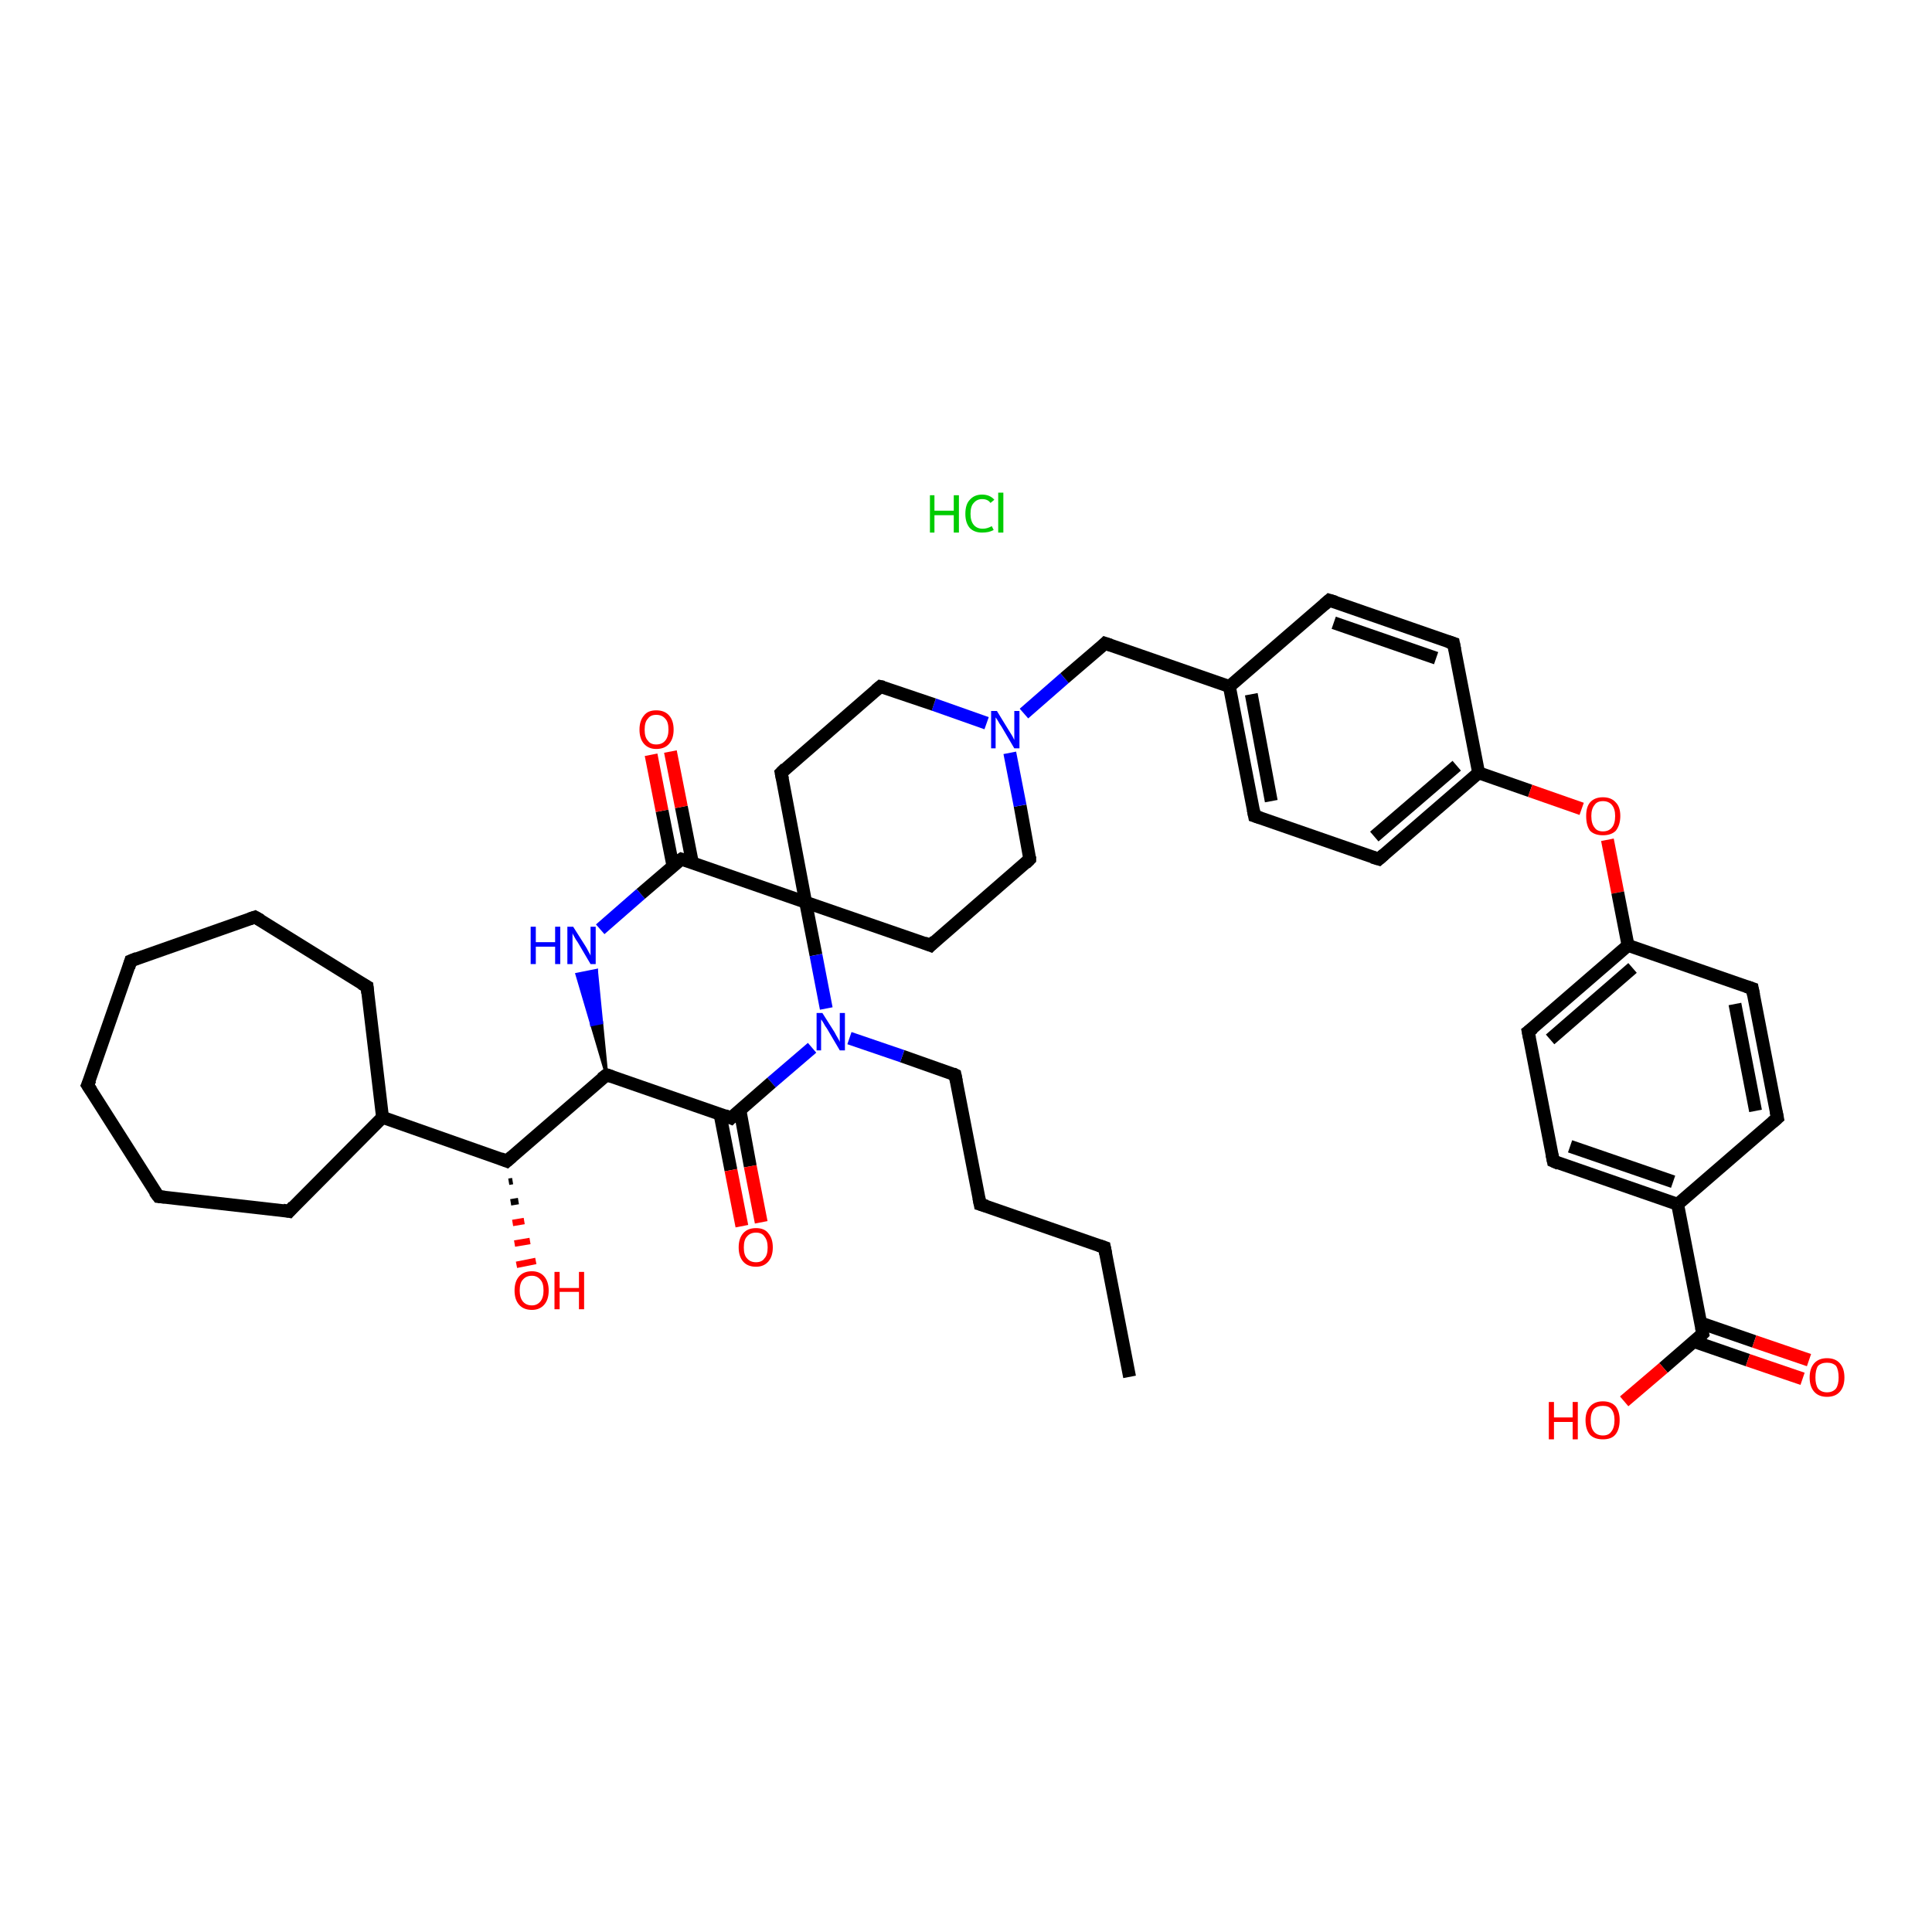 <?xml version='1.0' encoding='iso-8859-1'?>
<svg version='1.1' baseProfile='full'
              xmlns='http://www.w3.org/2000/svg'
                      xmlns:rdkit='http://www.rdkit.org/xml'
                      xmlns:xlink='http://www.w3.org/1999/xlink'
                  xml:space='preserve'
width='300px' height='300px' viewBox='0 0 300 300'>
<!-- END OF HEADER -->
<rect style='opacity:1.0;fill:#FFFFFF;stroke:none' width='300.0' height='300.0' x='0.0' y='0.0'> </rect>
<path class='bond-0 atom-0 atom-1' d='M 175.4,213.8 L 171.5,193.7' style='fill:none;fill-rule:evenodd;stroke:#000000;stroke-width:2.0px;stroke-linecap:butt;stroke-linejoin:miter;stroke-opacity:1' />
<path class='bond-1 atom-1 atom-2' d='M 171.5,193.7 L 152.2,187.0' style='fill:none;fill-rule:evenodd;stroke:#000000;stroke-width:2.0px;stroke-linecap:butt;stroke-linejoin:miter;stroke-opacity:1' />
<path class='bond-2 atom-2 atom-3' d='M 152.2,187.0 L 148.3,166.9' style='fill:none;fill-rule:evenodd;stroke:#000000;stroke-width:2.0px;stroke-linecap:butt;stroke-linejoin:miter;stroke-opacity:1' />
<path class='bond-3 atom-3 atom-4' d='M 148.3,166.9 L 140.1,164.0' style='fill:none;fill-rule:evenodd;stroke:#000000;stroke-width:2.0px;stroke-linecap:butt;stroke-linejoin:miter;stroke-opacity:1' />
<path class='bond-3 atom-3 atom-4' d='M 140.1,164.0 L 131.9,161.2' style='fill:none;fill-rule:evenodd;stroke:#0000FF;stroke-width:2.0px;stroke-linecap:butt;stroke-linejoin:miter;stroke-opacity:1' />
<path class='bond-4 atom-4 atom-5' d='M 126.1,162.7 L 119.8,168.1' style='fill:none;fill-rule:evenodd;stroke:#0000FF;stroke-width:2.0px;stroke-linecap:butt;stroke-linejoin:miter;stroke-opacity:1' />
<path class='bond-4 atom-4 atom-5' d='M 119.8,168.1 L 113.5,173.6' style='fill:none;fill-rule:evenodd;stroke:#000000;stroke-width:2.0px;stroke-linecap:butt;stroke-linejoin:miter;stroke-opacity:1' />
<path class='bond-5 atom-5 atom-6' d='M 111.8,173.0 L 113.5,181.7' style='fill:none;fill-rule:evenodd;stroke:#000000;stroke-width:2.0px;stroke-linecap:butt;stroke-linejoin:miter;stroke-opacity:1' />
<path class='bond-5 atom-5 atom-6' d='M 113.5,181.7 L 115.2,190.4' style='fill:none;fill-rule:evenodd;stroke:#FF0000;stroke-width:2.0px;stroke-linecap:butt;stroke-linejoin:miter;stroke-opacity:1' />
<path class='bond-5 atom-5 atom-6' d='M 114.9,172.4 L 116.5,181.1' style='fill:none;fill-rule:evenodd;stroke:#000000;stroke-width:2.0px;stroke-linecap:butt;stroke-linejoin:miter;stroke-opacity:1' />
<path class='bond-5 atom-5 atom-6' d='M 116.5,181.1 L 118.2,189.8' style='fill:none;fill-rule:evenodd;stroke:#FF0000;stroke-width:2.0px;stroke-linecap:butt;stroke-linejoin:miter;stroke-opacity:1' />
<path class='bond-6 atom-5 atom-7' d='M 113.5,173.6 L 94.2,166.9' style='fill:none;fill-rule:evenodd;stroke:#000000;stroke-width:2.0px;stroke-linecap:butt;stroke-linejoin:miter;stroke-opacity:1' />
<path class='bond-7 atom-7 atom-8' d='M 94.2,166.9 L 78.7,180.3' style='fill:none;fill-rule:evenodd;stroke:#000000;stroke-width:2.0px;stroke-linecap:butt;stroke-linejoin:miter;stroke-opacity:1' />
<path class='bond-8 atom-8 atom-9' d='M 79.6,183.4 L 79.0,183.5' style='fill:none;fill-rule:evenodd;stroke:#000000;stroke-width:1.0px;stroke-linecap:butt;stroke-linejoin:miter;stroke-opacity:1' />
<path class='bond-8 atom-8 atom-9' d='M 80.5,186.5 L 79.3,186.7' style='fill:none;fill-rule:evenodd;stroke:#000000;stroke-width:1.0px;stroke-linecap:butt;stroke-linejoin:miter;stroke-opacity:1' />
<path class='bond-8 atom-8 atom-9' d='M 81.4,189.6 L 79.6,189.9' style='fill:none;fill-rule:evenodd;stroke:#FF0000;stroke-width:1.0px;stroke-linecap:butt;stroke-linejoin:miter;stroke-opacity:1' />
<path class='bond-8 atom-8 atom-9' d='M 82.3,192.7 L 79.9,193.1' style='fill:none;fill-rule:evenodd;stroke:#FF0000;stroke-width:1.0px;stroke-linecap:butt;stroke-linejoin:miter;stroke-opacity:1' />
<path class='bond-8 atom-8 atom-9' d='M 83.2,195.8 L 80.2,196.4' style='fill:none;fill-rule:evenodd;stroke:#FF0000;stroke-width:1.0px;stroke-linecap:butt;stroke-linejoin:miter;stroke-opacity:1' />
<path class='bond-9 atom-8 atom-10' d='M 78.7,180.3 L 59.4,173.5' style='fill:none;fill-rule:evenodd;stroke:#000000;stroke-width:2.0px;stroke-linecap:butt;stroke-linejoin:miter;stroke-opacity:1' />
<path class='bond-10 atom-10 atom-11' d='M 59.4,173.5 L 44.9,188.1' style='fill:none;fill-rule:evenodd;stroke:#000000;stroke-width:2.0px;stroke-linecap:butt;stroke-linejoin:miter;stroke-opacity:1' />
<path class='bond-11 atom-11 atom-12' d='M 44.9,188.1 L 24.6,185.8' style='fill:none;fill-rule:evenodd;stroke:#000000;stroke-width:2.0px;stroke-linecap:butt;stroke-linejoin:miter;stroke-opacity:1' />
<path class='bond-12 atom-12 atom-13' d='M 24.6,185.8 L 13.6,168.5' style='fill:none;fill-rule:evenodd;stroke:#000000;stroke-width:2.0px;stroke-linecap:butt;stroke-linejoin:miter;stroke-opacity:1' />
<path class='bond-13 atom-13 atom-14' d='M 13.6,168.5 L 20.3,149.2' style='fill:none;fill-rule:evenodd;stroke:#000000;stroke-width:2.0px;stroke-linecap:butt;stroke-linejoin:miter;stroke-opacity:1' />
<path class='bond-14 atom-14 atom-15' d='M 20.3,149.2 L 39.6,142.4' style='fill:none;fill-rule:evenodd;stroke:#000000;stroke-width:2.0px;stroke-linecap:butt;stroke-linejoin:miter;stroke-opacity:1' />
<path class='bond-15 atom-15 atom-16' d='M 39.6,142.4 L 57.0,153.2' style='fill:none;fill-rule:evenodd;stroke:#000000;stroke-width:2.0px;stroke-linecap:butt;stroke-linejoin:miter;stroke-opacity:1' />
<path class='bond-16 atom-7 atom-17' d='M 94.2,166.9 L 91.9,159.1 L 93.4,158.8 Z' style='fill:#000000;fill-rule:evenodd;fill-opacity:1;stroke:#000000;stroke-width:0.5px;stroke-linecap:butt;stroke-linejoin:miter;stroke-opacity:1;' />
<path class='bond-16 atom-7 atom-17' d='M 91.9,159.1 L 92.6,150.7 L 89.6,151.3 Z' style='fill:#0000FF;fill-rule:evenodd;fill-opacity:1;stroke:#0000FF;stroke-width:0.5px;stroke-linecap:butt;stroke-linejoin:miter;stroke-opacity:1;' />
<path class='bond-16 atom-7 atom-17' d='M 91.9,159.1 L 93.4,158.8 L 92.6,150.7 Z' style='fill:#0000FF;fill-rule:evenodd;fill-opacity:1;stroke:#0000FF;stroke-width:0.5px;stroke-linecap:butt;stroke-linejoin:miter;stroke-opacity:1;' />
<path class='bond-17 atom-17 atom-18' d='M 93.2,144.3 L 99.5,138.8' style='fill:none;fill-rule:evenodd;stroke:#0000FF;stroke-width:2.0px;stroke-linecap:butt;stroke-linejoin:miter;stroke-opacity:1' />
<path class='bond-17 atom-17 atom-18' d='M 99.5,138.8 L 105.8,133.4' style='fill:none;fill-rule:evenodd;stroke:#000000;stroke-width:2.0px;stroke-linecap:butt;stroke-linejoin:miter;stroke-opacity:1' />
<path class='bond-18 atom-18 atom-19' d='M 107.5,133.9 L 105.8,125.3' style='fill:none;fill-rule:evenodd;stroke:#000000;stroke-width:2.0px;stroke-linecap:butt;stroke-linejoin:miter;stroke-opacity:1' />
<path class='bond-18 atom-18 atom-19' d='M 105.8,125.3 L 104.1,116.7' style='fill:none;fill-rule:evenodd;stroke:#FF0000;stroke-width:2.0px;stroke-linecap:butt;stroke-linejoin:miter;stroke-opacity:1' />
<path class='bond-18 atom-18 atom-19' d='M 104.5,134.5 L 102.8,125.9' style='fill:none;fill-rule:evenodd;stroke:#000000;stroke-width:2.0px;stroke-linecap:butt;stroke-linejoin:miter;stroke-opacity:1' />
<path class='bond-18 atom-18 atom-19' d='M 102.8,125.9 L 101.1,117.2' style='fill:none;fill-rule:evenodd;stroke:#FF0000;stroke-width:2.0px;stroke-linecap:butt;stroke-linejoin:miter;stroke-opacity:1' />
<path class='bond-19 atom-18 atom-20' d='M 105.8,133.4 L 125.1,140.1' style='fill:none;fill-rule:evenodd;stroke:#000000;stroke-width:2.0px;stroke-linecap:butt;stroke-linejoin:miter;stroke-opacity:1' />
<path class='bond-20 atom-20 atom-21' d='M 125.1,140.1 L 144.5,146.8' style='fill:none;fill-rule:evenodd;stroke:#000000;stroke-width:2.0px;stroke-linecap:butt;stroke-linejoin:miter;stroke-opacity:1' />
<path class='bond-21 atom-21 atom-22' d='M 144.5,146.8 L 159.9,133.4' style='fill:none;fill-rule:evenodd;stroke:#000000;stroke-width:2.0px;stroke-linecap:butt;stroke-linejoin:miter;stroke-opacity:1' />
<path class='bond-22 atom-22 atom-23' d='M 159.9,133.4 L 158.4,125.1' style='fill:none;fill-rule:evenodd;stroke:#000000;stroke-width:2.0px;stroke-linecap:butt;stroke-linejoin:miter;stroke-opacity:1' />
<path class='bond-22 atom-22 atom-23' d='M 158.4,125.1 L 156.8,116.9' style='fill:none;fill-rule:evenodd;stroke:#0000FF;stroke-width:2.0px;stroke-linecap:butt;stroke-linejoin:miter;stroke-opacity:1' />
<path class='bond-23 atom-23 atom-24' d='M 159.0,110.8 L 165.3,105.3' style='fill:none;fill-rule:evenodd;stroke:#0000FF;stroke-width:2.0px;stroke-linecap:butt;stroke-linejoin:miter;stroke-opacity:1' />
<path class='bond-23 atom-23 atom-24' d='M 165.3,105.3 L 171.6,99.9' style='fill:none;fill-rule:evenodd;stroke:#000000;stroke-width:2.0px;stroke-linecap:butt;stroke-linejoin:miter;stroke-opacity:1' />
<path class='bond-24 atom-24 atom-25' d='M 171.6,99.9 L 190.9,106.6' style='fill:none;fill-rule:evenodd;stroke:#000000;stroke-width:2.0px;stroke-linecap:butt;stroke-linejoin:miter;stroke-opacity:1' />
<path class='bond-25 atom-25 atom-26' d='M 190.9,106.6 L 194.8,126.7' style='fill:none;fill-rule:evenodd;stroke:#000000;stroke-width:2.0px;stroke-linecap:butt;stroke-linejoin:miter;stroke-opacity:1' />
<path class='bond-25 atom-25 atom-26' d='M 194.3,107.8 L 197.4,124.4' style='fill:none;fill-rule:evenodd;stroke:#000000;stroke-width:2.0px;stroke-linecap:butt;stroke-linejoin:miter;stroke-opacity:1' />
<path class='bond-26 atom-26 atom-27' d='M 194.8,126.7 L 214.1,133.4' style='fill:none;fill-rule:evenodd;stroke:#000000;stroke-width:2.0px;stroke-linecap:butt;stroke-linejoin:miter;stroke-opacity:1' />
<path class='bond-27 atom-27 atom-28' d='M 214.1,133.4 L 229.6,120.0' style='fill:none;fill-rule:evenodd;stroke:#000000;stroke-width:2.0px;stroke-linecap:butt;stroke-linejoin:miter;stroke-opacity:1' />
<path class='bond-27 atom-27 atom-28' d='M 213.4,129.9 L 226.2,118.9' style='fill:none;fill-rule:evenodd;stroke:#000000;stroke-width:2.0px;stroke-linecap:butt;stroke-linejoin:miter;stroke-opacity:1' />
<path class='bond-28 atom-28 atom-29' d='M 229.6,120.0 L 237.6,122.8' style='fill:none;fill-rule:evenodd;stroke:#000000;stroke-width:2.0px;stroke-linecap:butt;stroke-linejoin:miter;stroke-opacity:1' />
<path class='bond-28 atom-28 atom-29' d='M 237.6,122.8 L 245.6,125.6' style='fill:none;fill-rule:evenodd;stroke:#FF0000;stroke-width:2.0px;stroke-linecap:butt;stroke-linejoin:miter;stroke-opacity:1' />
<path class='bond-29 atom-29 atom-30' d='M 249.6,130.4 L 251.2,138.6' style='fill:none;fill-rule:evenodd;stroke:#FF0000;stroke-width:2.0px;stroke-linecap:butt;stroke-linejoin:miter;stroke-opacity:1' />
<path class='bond-29 atom-29 atom-30' d='M 251.2,138.6 L 252.8,146.8' style='fill:none;fill-rule:evenodd;stroke:#000000;stroke-width:2.0px;stroke-linecap:butt;stroke-linejoin:miter;stroke-opacity:1' />
<path class='bond-30 atom-30 atom-31' d='M 252.8,146.8 L 237.3,160.2' style='fill:none;fill-rule:evenodd;stroke:#000000;stroke-width:2.0px;stroke-linecap:butt;stroke-linejoin:miter;stroke-opacity:1' />
<path class='bond-30 atom-30 atom-31' d='M 253.5,150.3 L 240.7,161.4' style='fill:none;fill-rule:evenodd;stroke:#000000;stroke-width:2.0px;stroke-linecap:butt;stroke-linejoin:miter;stroke-opacity:1' />
<path class='bond-31 atom-31 atom-32' d='M 237.3,160.2 L 241.2,180.3' style='fill:none;fill-rule:evenodd;stroke:#000000;stroke-width:2.0px;stroke-linecap:butt;stroke-linejoin:miter;stroke-opacity:1' />
<path class='bond-32 atom-32 atom-33' d='M 241.2,180.3 L 260.5,187.0' style='fill:none;fill-rule:evenodd;stroke:#000000;stroke-width:2.0px;stroke-linecap:butt;stroke-linejoin:miter;stroke-opacity:1' />
<path class='bond-32 atom-32 atom-33' d='M 243.8,178.0 L 259.8,183.5' style='fill:none;fill-rule:evenodd;stroke:#000000;stroke-width:2.0px;stroke-linecap:butt;stroke-linejoin:miter;stroke-opacity:1' />
<path class='bond-33 atom-33 atom-34' d='M 260.5,187.0 L 264.4,207.1' style='fill:none;fill-rule:evenodd;stroke:#000000;stroke-width:2.0px;stroke-linecap:butt;stroke-linejoin:miter;stroke-opacity:1' />
<path class='bond-34 atom-34 atom-35' d='M 263.0,208.3 L 271.4,211.2' style='fill:none;fill-rule:evenodd;stroke:#000000;stroke-width:2.0px;stroke-linecap:butt;stroke-linejoin:miter;stroke-opacity:1' />
<path class='bond-34 atom-34 atom-35' d='M 271.4,211.2 L 279.9,214.1' style='fill:none;fill-rule:evenodd;stroke:#FF0000;stroke-width:2.0px;stroke-linecap:butt;stroke-linejoin:miter;stroke-opacity:1' />
<path class='bond-34 atom-34 atom-35' d='M 264.0,205.4 L 272.4,208.3' style='fill:none;fill-rule:evenodd;stroke:#000000;stroke-width:2.0px;stroke-linecap:butt;stroke-linejoin:miter;stroke-opacity:1' />
<path class='bond-34 atom-34 atom-35' d='M 272.4,208.3 L 280.9,211.2' style='fill:none;fill-rule:evenodd;stroke:#FF0000;stroke-width:2.0px;stroke-linecap:butt;stroke-linejoin:miter;stroke-opacity:1' />
<path class='bond-35 atom-34 atom-36' d='M 264.4,207.1 L 258.3,212.4' style='fill:none;fill-rule:evenodd;stroke:#000000;stroke-width:2.0px;stroke-linecap:butt;stroke-linejoin:miter;stroke-opacity:1' />
<path class='bond-35 atom-34 atom-36' d='M 258.3,212.4 L 252.2,217.6' style='fill:none;fill-rule:evenodd;stroke:#FF0000;stroke-width:2.0px;stroke-linecap:butt;stroke-linejoin:miter;stroke-opacity:1' />
<path class='bond-36 atom-33 atom-37' d='M 260.5,187.0 L 276.0,173.6' style='fill:none;fill-rule:evenodd;stroke:#000000;stroke-width:2.0px;stroke-linecap:butt;stroke-linejoin:miter;stroke-opacity:1' />
<path class='bond-37 atom-37 atom-38' d='M 276.0,173.6 L 272.1,153.5' style='fill:none;fill-rule:evenodd;stroke:#000000;stroke-width:2.0px;stroke-linecap:butt;stroke-linejoin:miter;stroke-opacity:1' />
<path class='bond-37 atom-37 atom-38' d='M 272.6,172.5 L 269.4,155.9' style='fill:none;fill-rule:evenodd;stroke:#000000;stroke-width:2.0px;stroke-linecap:butt;stroke-linejoin:miter;stroke-opacity:1' />
<path class='bond-38 atom-28 atom-39' d='M 229.6,120.0 L 225.7,99.9' style='fill:none;fill-rule:evenodd;stroke:#000000;stroke-width:2.0px;stroke-linecap:butt;stroke-linejoin:miter;stroke-opacity:1' />
<path class='bond-39 atom-39 atom-40' d='M 225.7,99.9 L 206.4,93.2' style='fill:none;fill-rule:evenodd;stroke:#000000;stroke-width:2.0px;stroke-linecap:butt;stroke-linejoin:miter;stroke-opacity:1' />
<path class='bond-39 atom-39 atom-40' d='M 223.0,102.2 L 207.1,96.7' style='fill:none;fill-rule:evenodd;stroke:#000000;stroke-width:2.0px;stroke-linecap:butt;stroke-linejoin:miter;stroke-opacity:1' />
<path class='bond-40 atom-23 atom-41' d='M 153.2,112.3 L 145.0,109.4' style='fill:none;fill-rule:evenodd;stroke:#0000FF;stroke-width:2.0px;stroke-linecap:butt;stroke-linejoin:miter;stroke-opacity:1' />
<path class='bond-40 atom-23 atom-41' d='M 145.0,109.4 L 136.7,106.6' style='fill:none;fill-rule:evenodd;stroke:#000000;stroke-width:2.0px;stroke-linecap:butt;stroke-linejoin:miter;stroke-opacity:1' />
<path class='bond-41 atom-41 atom-42' d='M 136.7,106.6 L 121.3,120.0' style='fill:none;fill-rule:evenodd;stroke:#000000;stroke-width:2.0px;stroke-linecap:butt;stroke-linejoin:miter;stroke-opacity:1' />
<path class='bond-42 atom-20 atom-4' d='M 125.1,140.1 L 126.7,148.3' style='fill:none;fill-rule:evenodd;stroke:#000000;stroke-width:2.0px;stroke-linecap:butt;stroke-linejoin:miter;stroke-opacity:1' />
<path class='bond-42 atom-20 atom-4' d='M 126.7,148.3 L 128.3,156.6' style='fill:none;fill-rule:evenodd;stroke:#0000FF;stroke-width:2.0px;stroke-linecap:butt;stroke-linejoin:miter;stroke-opacity:1' />
<path class='bond-43 atom-40 atom-25' d='M 206.4,93.2 L 190.9,106.6' style='fill:none;fill-rule:evenodd;stroke:#000000;stroke-width:2.0px;stroke-linecap:butt;stroke-linejoin:miter;stroke-opacity:1' />
<path class='bond-44 atom-16 atom-10' d='M 57.0,153.2 L 59.4,173.5' style='fill:none;fill-rule:evenodd;stroke:#000000;stroke-width:2.0px;stroke-linecap:butt;stroke-linejoin:miter;stroke-opacity:1' />
<path class='bond-45 atom-42 atom-20' d='M 121.3,120.0 L 125.1,140.1' style='fill:none;fill-rule:evenodd;stroke:#000000;stroke-width:2.0px;stroke-linecap:butt;stroke-linejoin:miter;stroke-opacity:1' />
<path class='bond-46 atom-38 atom-30' d='M 272.1,153.5 L 252.8,146.8' style='fill:none;fill-rule:evenodd;stroke:#000000;stroke-width:2.0px;stroke-linecap:butt;stroke-linejoin:miter;stroke-opacity:1' />
<path d='M 171.7,194.7 L 171.5,193.7 L 170.6,193.4' style='fill:none;stroke:#000000;stroke-width:2.0px;stroke-linecap:butt;stroke-linejoin:miter;stroke-opacity:1;' />
<path d='M 153.2,187.3 L 152.2,187.0 L 152.0,186.0' style='fill:none;stroke:#000000;stroke-width:2.0px;stroke-linecap:butt;stroke-linejoin:miter;stroke-opacity:1;' />
<path d='M 148.5,167.9 L 148.3,166.9 L 147.9,166.7' style='fill:none;stroke:#000000;stroke-width:2.0px;stroke-linecap:butt;stroke-linejoin:miter;stroke-opacity:1;' />
<path d='M 113.8,173.3 L 113.5,173.6 L 112.5,173.2' style='fill:none;stroke:#000000;stroke-width:2.0px;stroke-linecap:butt;stroke-linejoin:miter;stroke-opacity:1;' />
<path d='M 95.1,167.2 L 94.2,166.9 L 93.4,167.5' style='fill:none;stroke:#000000;stroke-width:2.0px;stroke-linecap:butt;stroke-linejoin:miter;stroke-opacity:1;' />
<path d='M 79.5,179.6 L 78.7,180.3 L 77.7,179.9' style='fill:none;stroke:#000000;stroke-width:2.0px;stroke-linecap:butt;stroke-linejoin:miter;stroke-opacity:1;' />
<path d='M 45.6,187.3 L 44.9,188.1 L 43.9,187.9' style='fill:none;stroke:#000000;stroke-width:2.0px;stroke-linecap:butt;stroke-linejoin:miter;stroke-opacity:1;' />
<path d='M 25.6,185.9 L 24.6,185.8 L 24.0,185.0' style='fill:none;stroke:#000000;stroke-width:2.0px;stroke-linecap:butt;stroke-linejoin:miter;stroke-opacity:1;' />
<path d='M 14.2,169.4 L 13.6,168.5 L 14.0,167.6' style='fill:none;stroke:#000000;stroke-width:2.0px;stroke-linecap:butt;stroke-linejoin:miter;stroke-opacity:1;' />
<path d='M 20.0,150.2 L 20.3,149.2 L 21.3,148.8' style='fill:none;stroke:#000000;stroke-width:2.0px;stroke-linecap:butt;stroke-linejoin:miter;stroke-opacity:1;' />
<path d='M 38.7,142.7 L 39.6,142.4 L 40.5,142.9' style='fill:none;stroke:#000000;stroke-width:2.0px;stroke-linecap:butt;stroke-linejoin:miter;stroke-opacity:1;' />
<path d='M 56.1,152.7 L 57.0,153.2 L 57.1,154.2' style='fill:none;stroke:#000000;stroke-width:2.0px;stroke-linecap:butt;stroke-linejoin:miter;stroke-opacity:1;' />
<path d='M 105.5,133.6 L 105.8,133.4 L 106.8,133.7' style='fill:none;stroke:#000000;stroke-width:2.0px;stroke-linecap:butt;stroke-linejoin:miter;stroke-opacity:1;' />
<path d='M 143.5,146.4 L 144.5,146.8 L 145.2,146.1' style='fill:none;stroke:#000000;stroke-width:2.0px;stroke-linecap:butt;stroke-linejoin:miter;stroke-opacity:1;' />
<path d='M 159.2,134.1 L 159.9,133.4 L 159.9,133.0' style='fill:none;stroke:#000000;stroke-width:2.0px;stroke-linecap:butt;stroke-linejoin:miter;stroke-opacity:1;' />
<path d='M 171.3,100.2 L 171.6,99.9 L 172.5,100.2' style='fill:none;stroke:#000000;stroke-width:2.0px;stroke-linecap:butt;stroke-linejoin:miter;stroke-opacity:1;' />
<path d='M 194.6,125.7 L 194.8,126.7 L 195.7,127.0' style='fill:none;stroke:#000000;stroke-width:2.0px;stroke-linecap:butt;stroke-linejoin:miter;stroke-opacity:1;' />
<path d='M 213.1,133.1 L 214.1,133.4 L 214.9,132.7' style='fill:none;stroke:#000000;stroke-width:2.0px;stroke-linecap:butt;stroke-linejoin:miter;stroke-opacity:1;' />
<path d='M 238.1,159.6 L 237.3,160.2 L 237.5,161.2' style='fill:none;stroke:#000000;stroke-width:2.0px;stroke-linecap:butt;stroke-linejoin:miter;stroke-opacity:1;' />
<path d='M 241.0,179.3 L 241.2,180.3 L 242.1,180.7' style='fill:none;stroke:#000000;stroke-width:2.0px;stroke-linecap:butt;stroke-linejoin:miter;stroke-opacity:1;' />
<path d='M 264.2,206.1 L 264.4,207.1 L 264.1,207.4' style='fill:none;stroke:#000000;stroke-width:2.0px;stroke-linecap:butt;stroke-linejoin:miter;stroke-opacity:1;' />
<path d='M 275.2,174.3 L 276.0,173.6 L 275.8,172.6' style='fill:none;stroke:#000000;stroke-width:2.0px;stroke-linecap:butt;stroke-linejoin:miter;stroke-opacity:1;' />
<path d='M 272.3,154.5 L 272.1,153.5 L 271.2,153.2' style='fill:none;stroke:#000000;stroke-width:2.0px;stroke-linecap:butt;stroke-linejoin:miter;stroke-opacity:1;' />
<path d='M 225.9,100.9 L 225.7,99.9 L 224.8,99.6' style='fill:none;stroke:#000000;stroke-width:2.0px;stroke-linecap:butt;stroke-linejoin:miter;stroke-opacity:1;' />
<path d='M 207.4,93.5 L 206.4,93.2 L 205.6,93.9' style='fill:none;stroke:#000000;stroke-width:2.0px;stroke-linecap:butt;stroke-linejoin:miter;stroke-opacity:1;' />
<path d='M 137.2,106.7 L 136.7,106.6 L 136.0,107.2' style='fill:none;stroke:#000000;stroke-width:2.0px;stroke-linecap:butt;stroke-linejoin:miter;stroke-opacity:1;' />
<path d='M 122.0,119.3 L 121.3,120.0 L 121.5,121.0' style='fill:none;stroke:#000000;stroke-width:2.0px;stroke-linecap:butt;stroke-linejoin:miter;stroke-opacity:1;' />
<path class='atom-4' d='M 127.7 157.3
L 129.6 160.3
Q 129.8 160.7, 130.1 161.2
Q 130.4 161.7, 130.4 161.8
L 130.4 157.3
L 131.2 157.3
L 131.2 163.1
L 130.4 163.1
L 128.4 159.7
Q 128.1 159.3, 127.9 158.9
Q 127.6 158.4, 127.5 158.3
L 127.5 163.1
L 126.8 163.1
L 126.8 157.3
L 127.7 157.3
' fill='#0000FF'/>
<path class='atom-6' d='M 114.7 193.7
Q 114.7 192.3, 115.4 191.5
Q 116.1 190.7, 117.4 190.7
Q 118.7 190.7, 119.3 191.5
Q 120.0 192.3, 120.0 193.7
Q 120.0 195.1, 119.3 195.9
Q 118.6 196.7, 117.4 196.7
Q 116.1 196.7, 115.4 195.9
Q 114.7 195.1, 114.7 193.7
M 117.4 196.0
Q 118.3 196.0, 118.7 195.4
Q 119.2 194.9, 119.2 193.7
Q 119.2 192.6, 118.7 192.0
Q 118.3 191.4, 117.4 191.4
Q 116.5 191.4, 116.0 192.0
Q 115.5 192.5, 115.5 193.7
Q 115.5 194.9, 116.0 195.4
Q 116.5 196.0, 117.4 196.0
' fill='#FF0000'/>
<path class='atom-9' d='M 79.9 200.4
Q 79.9 199.0, 80.6 198.2
Q 81.3 197.4, 82.6 197.4
Q 83.8 197.4, 84.5 198.2
Q 85.2 199.0, 85.2 200.4
Q 85.2 201.8, 84.5 202.6
Q 83.8 203.4, 82.6 203.4
Q 81.3 203.4, 80.6 202.6
Q 79.9 201.8, 79.9 200.4
M 82.6 202.7
Q 83.4 202.7, 83.9 202.1
Q 84.4 201.5, 84.4 200.4
Q 84.4 199.2, 83.9 198.7
Q 83.4 198.1, 82.6 198.1
Q 81.7 198.1, 81.2 198.7
Q 80.7 199.2, 80.7 200.4
Q 80.7 201.5, 81.2 202.1
Q 81.7 202.7, 82.6 202.7
' fill='#FF0000'/>
<path class='atom-9' d='M 86.1 197.5
L 86.9 197.5
L 86.9 200.0
L 89.9 200.0
L 89.9 197.5
L 90.7 197.5
L 90.7 203.3
L 89.9 203.3
L 89.9 200.6
L 86.9 200.6
L 86.9 203.3
L 86.1 203.3
L 86.1 197.5
' fill='#FF0000'/>
<path class='atom-17' d='M 82.4 143.9
L 83.2 143.9
L 83.2 146.3
L 86.2 146.3
L 86.2 143.9
L 87.0 143.9
L 87.0 149.7
L 86.2 149.7
L 86.2 147.0
L 83.2 147.0
L 83.2 149.7
L 82.4 149.7
L 82.4 143.9
' fill='#0000FF'/>
<path class='atom-17' d='M 89.0 143.9
L 90.9 146.9
Q 91.1 147.2, 91.4 147.8
Q 91.7 148.3, 91.7 148.4
L 91.7 143.9
L 92.5 143.9
L 92.5 149.7
L 91.7 149.7
L 89.7 146.3
Q 89.4 145.9, 89.2 145.5
Q 88.9 145.0, 88.9 144.9
L 88.9 149.7
L 88.1 149.7
L 88.1 143.9
L 89.0 143.9
' fill='#0000FF'/>
<path class='atom-19' d='M 99.3 113.3
Q 99.3 111.9, 100.0 111.1
Q 100.6 110.3, 101.9 110.3
Q 103.2 110.3, 103.9 111.1
Q 104.6 111.9, 104.6 113.3
Q 104.6 114.7, 103.9 115.5
Q 103.2 116.3, 101.9 116.3
Q 100.7 116.3, 100.0 115.5
Q 99.3 114.7, 99.3 113.3
M 101.9 115.6
Q 102.8 115.6, 103.3 115.0
Q 103.8 114.4, 103.8 113.3
Q 103.8 112.1, 103.3 111.6
Q 102.8 111.0, 101.9 111.0
Q 101.0 111.0, 100.6 111.6
Q 100.1 112.1, 100.1 113.3
Q 100.1 114.5, 100.6 115.0
Q 101.0 115.6, 101.9 115.6
' fill='#FF0000'/>
<path class='atom-23' d='M 154.8 110.4
L 156.7 113.5
Q 156.9 113.8, 157.2 114.3
Q 157.5 114.9, 157.5 114.9
L 157.5 110.4
L 158.3 110.4
L 158.3 116.2
L 157.5 116.2
L 155.5 112.8
Q 155.2 112.4, 155.0 112.0
Q 154.7 111.5, 154.6 111.4
L 154.6 116.2
L 153.9 116.2
L 153.9 110.4
L 154.8 110.4
' fill='#0000FF'/>
<path class='atom-29' d='M 246.3 126.7
Q 246.3 125.3, 246.9 124.6
Q 247.6 123.8, 248.9 123.8
Q 250.2 123.8, 250.9 124.6
Q 251.6 125.3, 251.6 126.7
Q 251.6 128.1, 250.9 129.0
Q 250.2 129.7, 248.9 129.7
Q 247.6 129.7, 246.9 129.0
Q 246.3 128.2, 246.3 126.7
M 248.9 129.1
Q 249.8 129.1, 250.3 128.5
Q 250.8 127.9, 250.8 126.7
Q 250.8 125.6, 250.3 125.0
Q 249.8 124.4, 248.9 124.4
Q 248.0 124.4, 247.6 125.0
Q 247.1 125.6, 247.1 126.7
Q 247.1 127.9, 247.6 128.5
Q 248.0 129.1, 248.9 129.1
' fill='#FF0000'/>
<path class='atom-35' d='M 281.0 213.9
Q 281.0 212.5, 281.7 211.7
Q 282.4 210.9, 283.7 210.9
Q 285.0 210.9, 285.7 211.7
Q 286.4 212.5, 286.4 213.9
Q 286.4 215.3, 285.7 216.1
Q 285.0 216.9, 283.7 216.9
Q 282.4 216.9, 281.7 216.1
Q 281.0 215.3, 281.0 213.9
M 283.7 216.2
Q 284.6 216.2, 285.1 215.6
Q 285.5 215.0, 285.5 213.9
Q 285.5 212.7, 285.1 212.1
Q 284.6 211.6, 283.7 211.6
Q 282.8 211.6, 282.3 212.1
Q 281.9 212.7, 281.9 213.9
Q 281.9 215.0, 282.3 215.6
Q 282.8 216.2, 283.7 216.2
' fill='#FF0000'/>
<path class='atom-36' d='M 240.5 217.7
L 241.3 217.7
L 241.3 220.1
L 244.2 220.1
L 244.2 217.7
L 245.0 217.7
L 245.0 223.5
L 244.2 223.5
L 244.2 220.8
L 241.3 220.8
L 241.3 223.5
L 240.5 223.5
L 240.5 217.7
' fill='#FF0000'/>
<path class='atom-36' d='M 246.2 220.5
Q 246.2 219.2, 246.9 218.4
Q 247.6 217.6, 248.9 217.6
Q 250.2 217.6, 250.9 218.4
Q 251.5 219.2, 251.5 220.5
Q 251.5 222.0, 250.8 222.8
Q 250.2 223.5, 248.9 223.5
Q 247.6 223.5, 246.9 222.8
Q 246.2 222.0, 246.2 220.5
M 248.9 222.9
Q 249.8 222.9, 250.2 222.3
Q 250.7 221.7, 250.7 220.5
Q 250.7 219.4, 250.2 218.8
Q 249.8 218.3, 248.9 218.3
Q 248.0 218.3, 247.5 218.8
Q 247.0 219.4, 247.0 220.5
Q 247.0 221.7, 247.5 222.3
Q 248.0 222.9, 248.9 222.9
' fill='#FF0000'/>
<path class='atom-43' d='M 144.4 76.9
L 145.1 76.9
L 145.1 79.3
L 148.1 79.3
L 148.1 76.9
L 148.9 76.9
L 148.9 82.7
L 148.1 82.7
L 148.1 80.0
L 145.1 80.0
L 145.1 82.7
L 144.4 82.7
L 144.4 76.9
' fill='#00CC00'/>
<path class='atom-43' d='M 149.9 79.8
Q 149.9 78.3, 150.6 77.6
Q 151.3 76.8, 152.5 76.8
Q 153.7 76.8, 154.4 77.6
L 153.8 78.1
Q 153.4 77.5, 152.5 77.5
Q 151.7 77.5, 151.2 78.1
Q 150.7 78.6, 150.7 79.8
Q 150.7 80.9, 151.2 81.5
Q 151.7 82.1, 152.6 82.1
Q 153.3 82.1, 154.0 81.7
L 154.3 82.3
Q 153.9 82.5, 153.5 82.6
Q 153.0 82.7, 152.5 82.7
Q 151.3 82.7, 150.6 82.0
Q 149.9 81.2, 149.9 79.8
' fill='#00CC00'/>
<path class='atom-43' d='M 155.0 76.5
L 155.8 76.5
L 155.8 82.7
L 155.0 82.7
L 155.0 76.5
' fill='#00CC00'/>
</svg>
